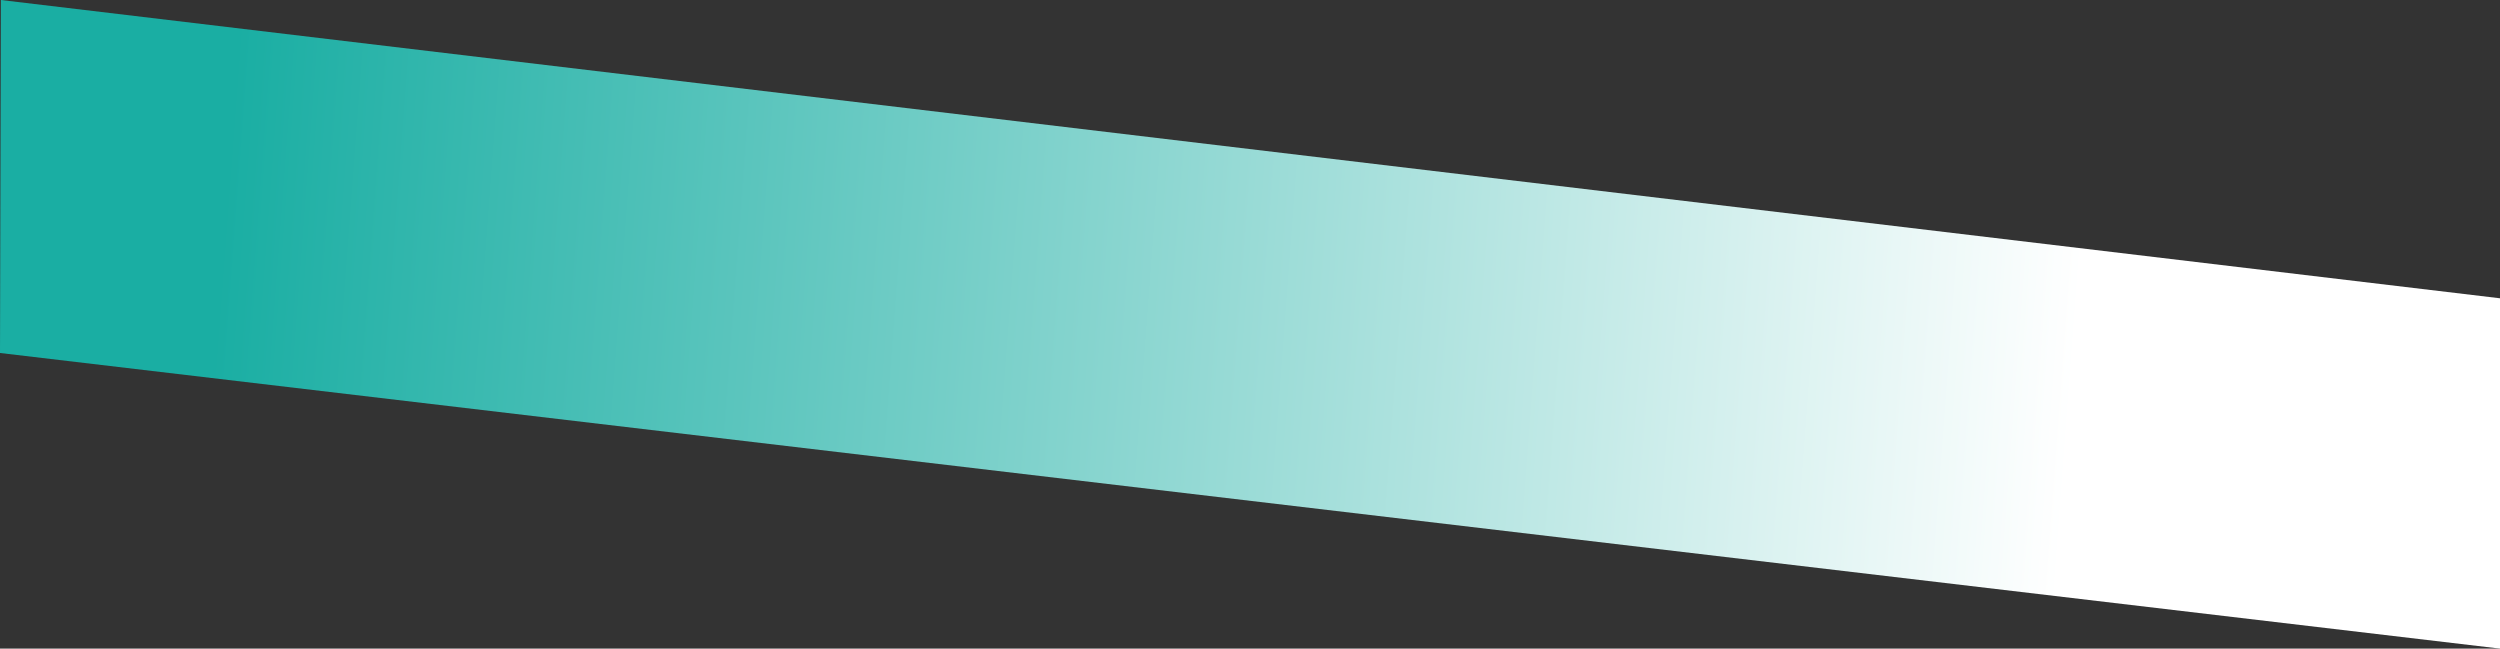 <svg xmlns="http://www.w3.org/2000/svg" xmlns:xlink="http://www.w3.org/1999/xlink" id="Ebene_1" x="0px" y="0px" viewBox="0 0 1403 364" style="enable-background:new 0 0 1403 364;" xml:space="preserve">
<rect x="0" y="0" width="1403" height="364" fill="#333333" stroke="none"/>
<style type="text/css">
	.st0{fill:url(#Rechteck_424_00000077308752104187249530000009461746448978400651_);}
</style>
<linearGradient id="Rechteck_424_00000165211319495225351070000012933174021565930931_" gradientUnits="userSpaceOnUse" x1="-773.362" y1="706.321" x2="-772.62" y2="706.317" gradientTransform="matrix(-1381.66 -157.07 21.357 -187.866 -1082455.375 11454.624)">
	<stop offset="0" style="stop-color:#FFFFFF"></stop>
	<stop offset="1" style="stop-color:#1AAEA3"></stop>
</linearGradient>
<polyline id="Rechteck_424_00000013169165641144740590000009376872663021981089_" style="fill:url(#Rechteck_424_00000165211319495225351070000012933174021565930931_);" points="  0.5,0 1403,167.4 1403,364 0,198.1 "></polyline>
</svg>